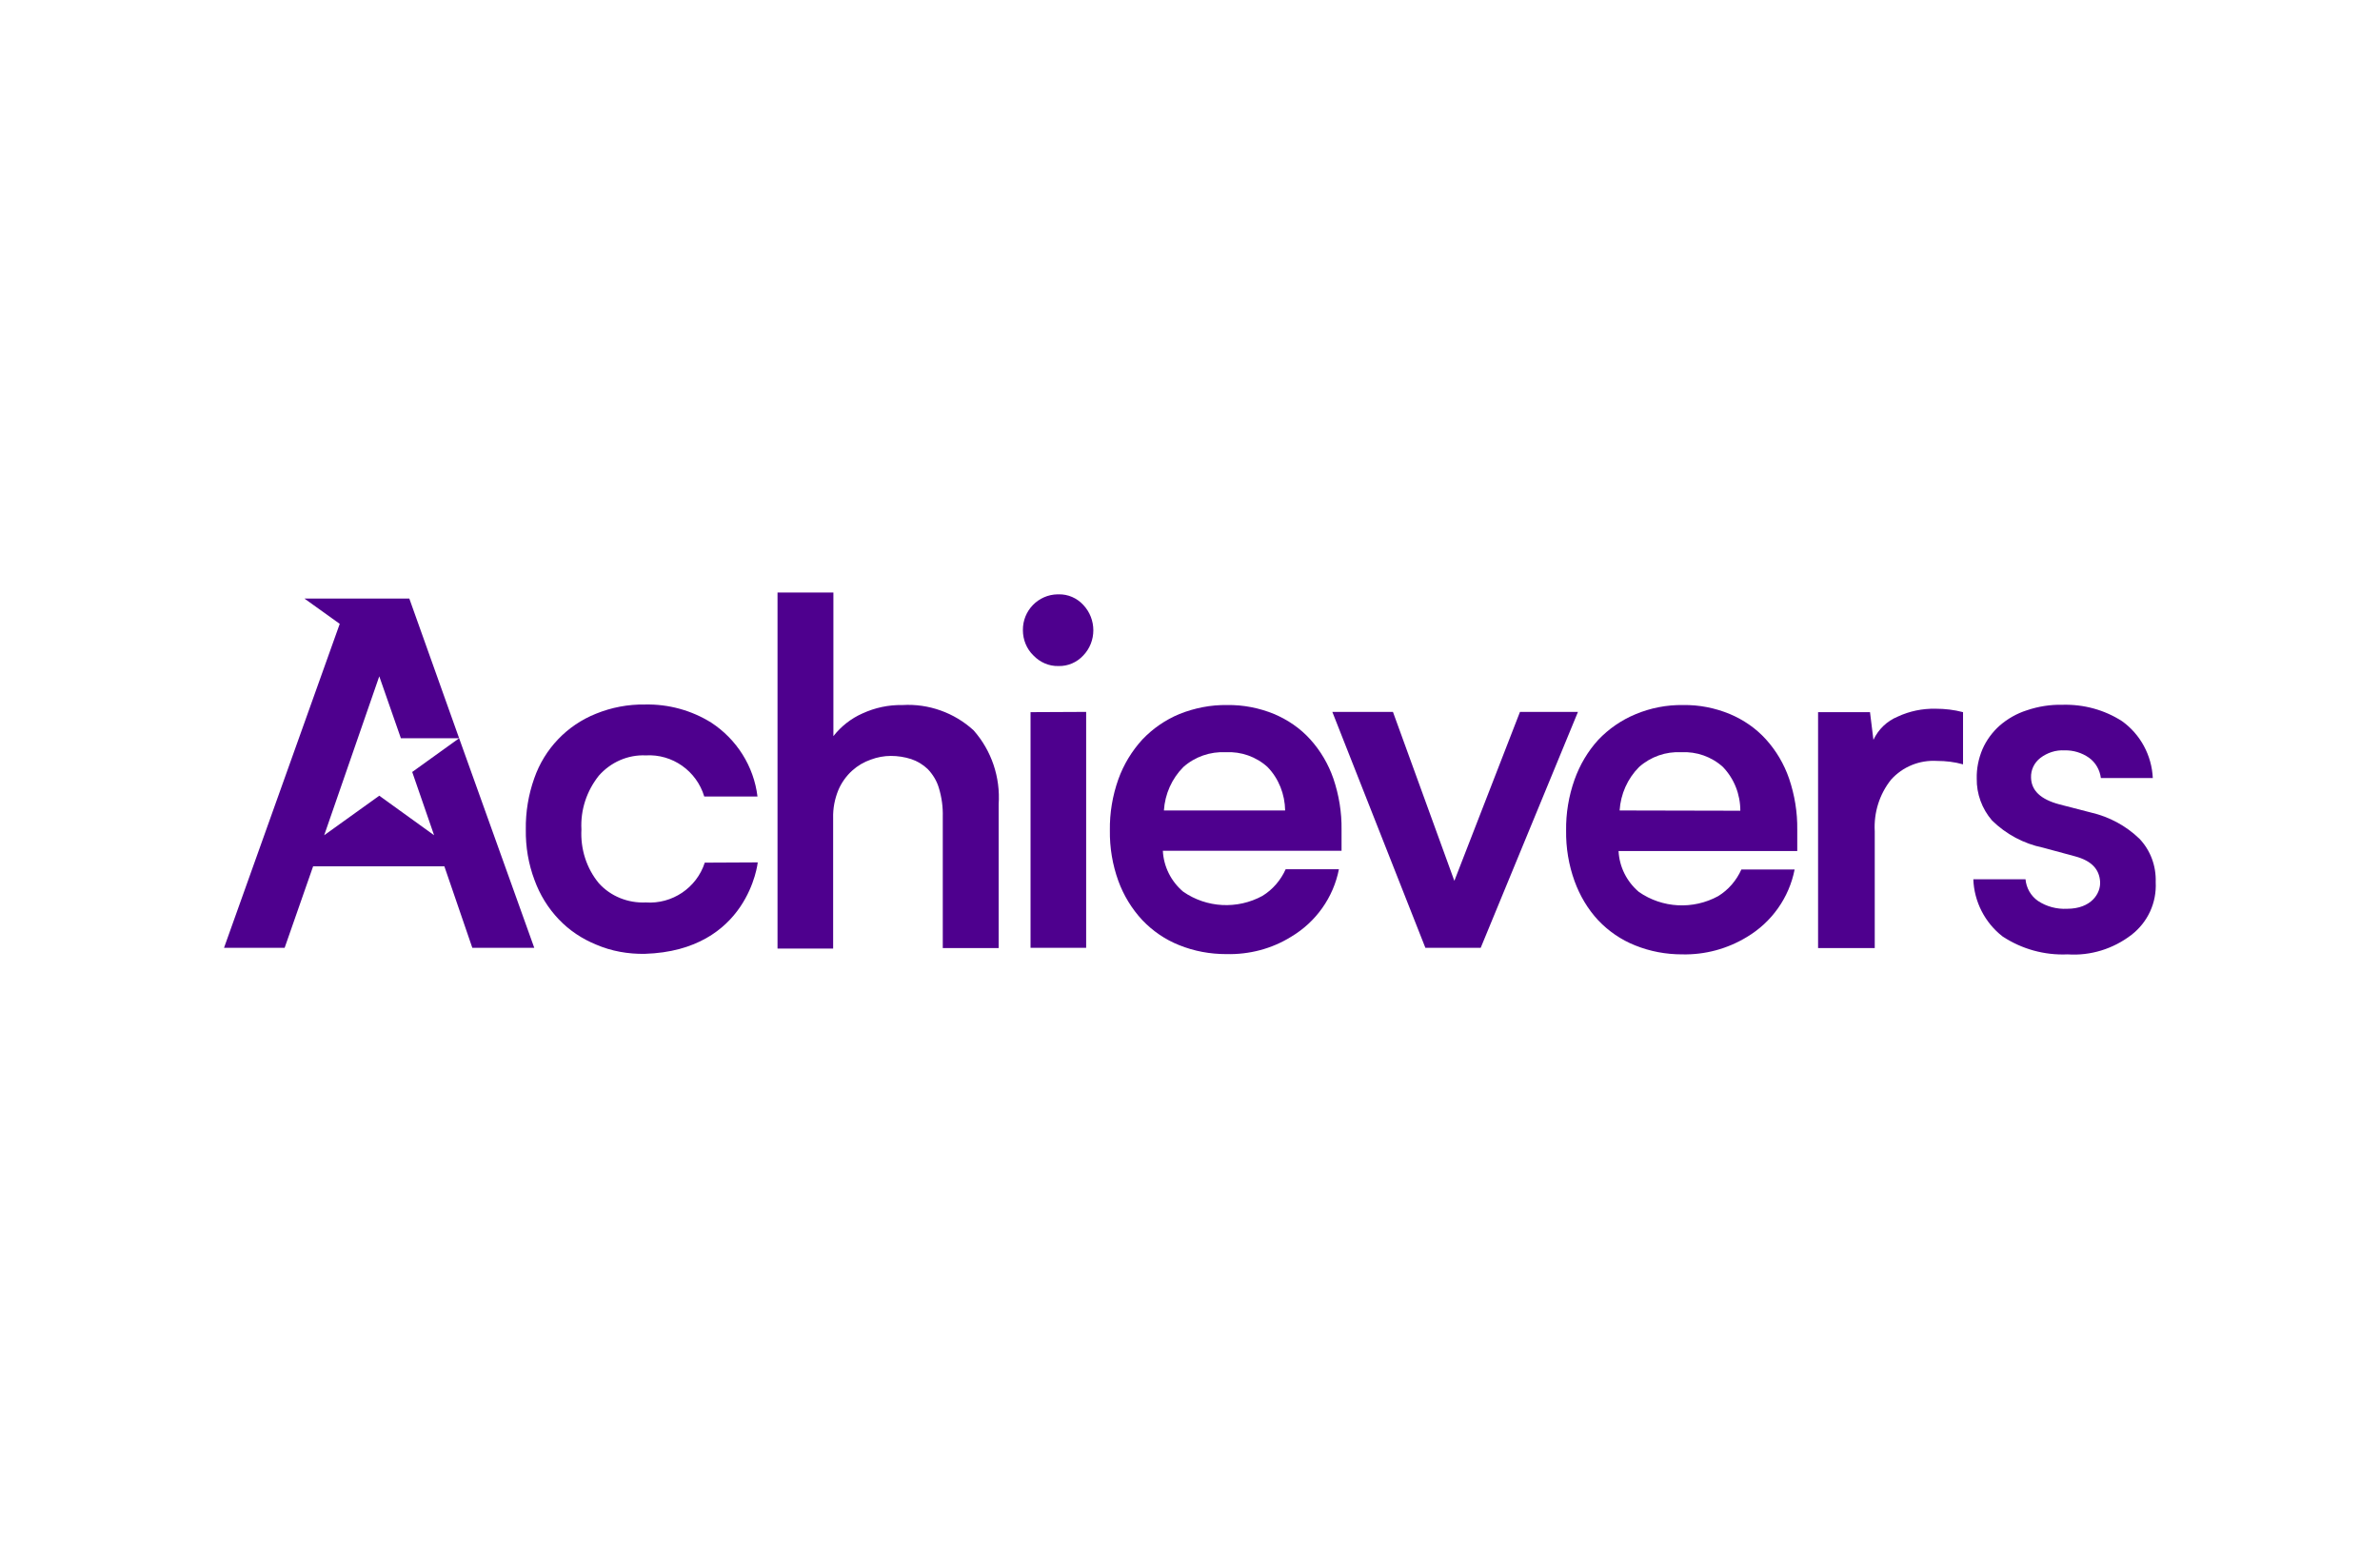 <?xml version="1.0" encoding="utf-8"?>
<!-- Generator: Adobe Illustrator 25.0.1, SVG Export Plug-In . SVG Version: 6.00 Build 0)  -->
<svg version="1.0" id="Layer_1" xmlns="http://www.w3.org/2000/svg" xmlns:xlink="http://www.w3.org/1999/xlink" x="0px" y="0px"
	 viewBox="0 0 903 586.9" style="enable-background:new 0 0 903 586.9;" xml:space="preserve">
<style type="text/css">
	.st0{fill:#4E008E;}
</style>
<path id="Path_1" class="st0" d="M811.7,318.2c-5.1-4.9-11.4-8.3-18.3-9.9l-12-3.1c-7.2-1.9-10.7-5.3-10.8-10.2
	c-0.1-2.9,1.2-5.6,3.5-7.4c2.6-2,5.9-3.1,9.2-2.9c3.3-0.1,6.6,0.9,9.3,2.8c2.5,1.8,4.1,4.6,4.5,7.7h19.7
	c-0.4-8.6-4.7-16.6-11.7-21.6c-6.7-4.3-14.5-6.4-22.5-6.2c-4.6-0.1-9.2,0.6-13.6,2.1c-3.8,1.2-7.3,3.2-10.3,5.8
	c-2.8,2.5-5,5.5-6.5,8.9c-1.5,3.5-2.3,7.4-2.2,11.2c-0.1,5.8,2,11.5,5.8,15.9c5.3,5.2,12,8.8,19.3,10.3l12.2,3.3
	c6.3,1.7,9.2,4.9,9.5,9.6c0.3,4.5-3.4,10.3-12.5,10.3c-3.9,0.2-7.8-0.8-11.1-3c-2.7-1.9-4.4-4.9-4.7-8.2h-19.8
	c0.3,8.5,4.4,16.5,11.1,21.7c7.3,4.8,15.9,7.2,24.7,6.8c8.7,0.6,17.3-2.1,24.2-7.4c6.2-4.8,9.6-12.2,9.2-20
	C818.1,328.5,815.9,322.6,811.7,318.2z"/>
<path id="Path_2" class="st0" d="M267.4,327.3c-3.1,9.6-12.4,15.8-22.4,15.1c-6.7,0.3-13.3-2.3-17.8-7.3c-4.7-5.7-7-13-6.6-20.4
	c-0.4-7.4,2-14.6,6.6-20.4c4.5-5.1,11-8,17.8-7.7c10.1-0.6,19.3,5.9,22.2,15.6h20.2c-1.4-11.5-7.9-21.7-17.5-28
	c-7.5-4.7-16.3-7.1-25.2-6.9c-6.4-0.1-12.7,1.1-18.6,3.5c-11,4.4-19.5,13.3-23.4,24.5c-2.2,6.2-3.3,12.8-3.2,19.4
	c-0.1,6.6,1,13.1,3.3,19.2c2,5.5,5.1,10.6,9.2,14.9c4,4.2,8.8,7.4,14.2,9.6c5.8,2.5,12.1,3.6,18.4,3.5c39.4-1.2,42.9-34.7,42.9-34.7
	L267.4,327.3L267.4,327.3z"/>
<path id="Path_3" class="st0" d="M174.2,280.1l-17.8,12.8l8.3,24l-20.8-15l-20.9,15l20.9-60.3l8.2,23.5L174.2,280.1l-18.9-53h-39.8
	l13.4,9.6L85,359.6h23l10.8-30.9h49.8l10.6,30.9h23.5L174.2,280.1z"/>
<path id="Path_4" class="st0" d="M378.9,305.2v54.5h-21.2v-49.8c0.1-3.7-0.4-7.4-1.5-11c-0.8-2.7-2.3-5.1-4.2-7.1
	c-1.8-1.7-3.9-3-6.3-3.8c-2.5-0.8-5.1-1.2-7.7-1.2c-2.6,0-5.2,0.5-7.6,1.4c-2.6,0.9-5,2.3-7.1,4.2c-2.2,2-4,4.5-5.2,7.3
	c-1.4,3.4-2.1,7-2,10.7v49.5H295V224.8h21.2v54.5c2.9-3.7,6.7-6.7,11-8.6c4.8-2.2,9.9-3.3,15.2-3.2c9.9-0.6,19.7,2.9,27,9.6
	C376.2,284.8,379.6,294.9,378.9,305.2z"/>
<path id="Path_5" class="st0" d="M388.1,239.1c-0.1-7.4,5.8-13.5,13.2-13.6c0,0,0,0,0,0h0.3c3.6-0.1,7,1.4,9.4,4
	c5.1,5.4,5.1,13.9,0,19.2c-2.4,2.6-5.8,4.1-9.4,4c-3.6,0.1-7-1.4-9.5-4C389.5,246.2,388.1,242.7,388.1,239.1z M412.1,270.1v89.5H391
	v-89.4L412.1,270.1z"/>
<path id="Path_6" class="st0" d="M598.7,270.1l-36.9,89.5h-21l-35.3-89.5h23l23.3,64.1l24.9-64.1L598.7,270.1z"/>
<path id="Path_7" class="st0" d="M734.4,268.9c3.5,0,7,0.4,10.4,1.3v19.8c-3.2-0.9-6.5-1.3-9.9-1.3c-6.6-0.4-13,2.2-17.4,7.1
	c-4.4,5.5-6.6,12.5-6.2,19.6v44.3h-21.5v-89.5h19.7l1.3,10.5c1.9-4,5.1-7.1,9.2-8.8C724.5,269.8,729.4,268.8,734.4,268.9z"/>
<path id="Path_8" class="st0" d="M509,314.8c0.1-6.6-1-13.2-3.1-19.4c-1.9-5.5-4.9-10.6-8.8-14.9c-3.8-4.2-8.5-7.4-13.7-9.6
	c-5.6-2.3-11.7-3.5-17.8-3.4c-6.2-0.1-12.3,1.1-18.1,3.4c-5.3,2.2-10.1,5.5-14.1,9.7c-4,4.4-7.1,9.5-9.1,15.1
	c-2.2,6.2-3.3,12.8-3.2,19.3c-0.1,6.6,1,13.1,3.2,19.2c2,5.5,5.1,10.6,9.1,14.9c3.9,4.1,8.7,7.4,14,9.5c5.7,2.3,11.7,3.4,17.9,3.4
	c8.7,0.2,17.2-2,24.6-6.6c9.4-5.6,16-14.9,18.1-25.6h-20.2c-1.9,4.2-4.9,7.7-8.8,10.1c-9.5,5.2-21.2,4.6-30.1-1.6
	c-4.6-3.9-7.4-9.5-7.7-15.5H509L509,314.8z M441.6,307.5c0.4-6.2,3-12.1,7.4-16.5c4.4-3.9,10.2-5.9,16.1-5.6
	c5.8-0.3,11.5,1.7,15.8,5.6c4.3,4.4,6.6,10.4,6.7,16.5L441.6,307.5z"/>
<path id="Path_9" class="st0" d="M681.9,314.8c0.1-6.6-1-13.2-3.1-19.4c-1.9-5.5-4.9-10.6-8.8-14.9c-3.8-4.2-8.5-7.4-13.7-9.6
	c-5.6-2.3-11.6-3.5-17.7-3.4c-6.2-0.1-12.4,1.1-18.1,3.5c-5.3,2.2-10.1,5.5-14.1,9.7c-4,4.4-7,9.5-9,15.1
	c-2.2,6.2-3.3,12.8-3.2,19.3c-0.1,6.6,1,13.1,3.2,19.2c2,5.5,5,10.6,9,14.9c3.9,4.1,8.7,7.4,14,9.5c5.7,2.3,11.7,3.4,17.8,3.4
	c8.7,0.2,17.2-2.1,24.6-6.6c9.4-5.6,16-14.9,18.1-25.6h-20.2c-1.9,4.2-4.9,7.7-8.8,10.1c-9.5,5.2-21.2,4.6-30.1-1.6
	c-4.6-3.9-7.4-9.5-7.7-15.5h67.8L681.9,314.8z M614.5,307.5c0.4-6.2,3-12.1,7.4-16.5c4.4-3.9,10.1-5.9,16-5.6
	c5.8-0.3,11.5,1.7,15.8,5.6c4.3,4.5,6.6,10.4,6.6,16.6L614.5,307.5z"/>
</svg>
